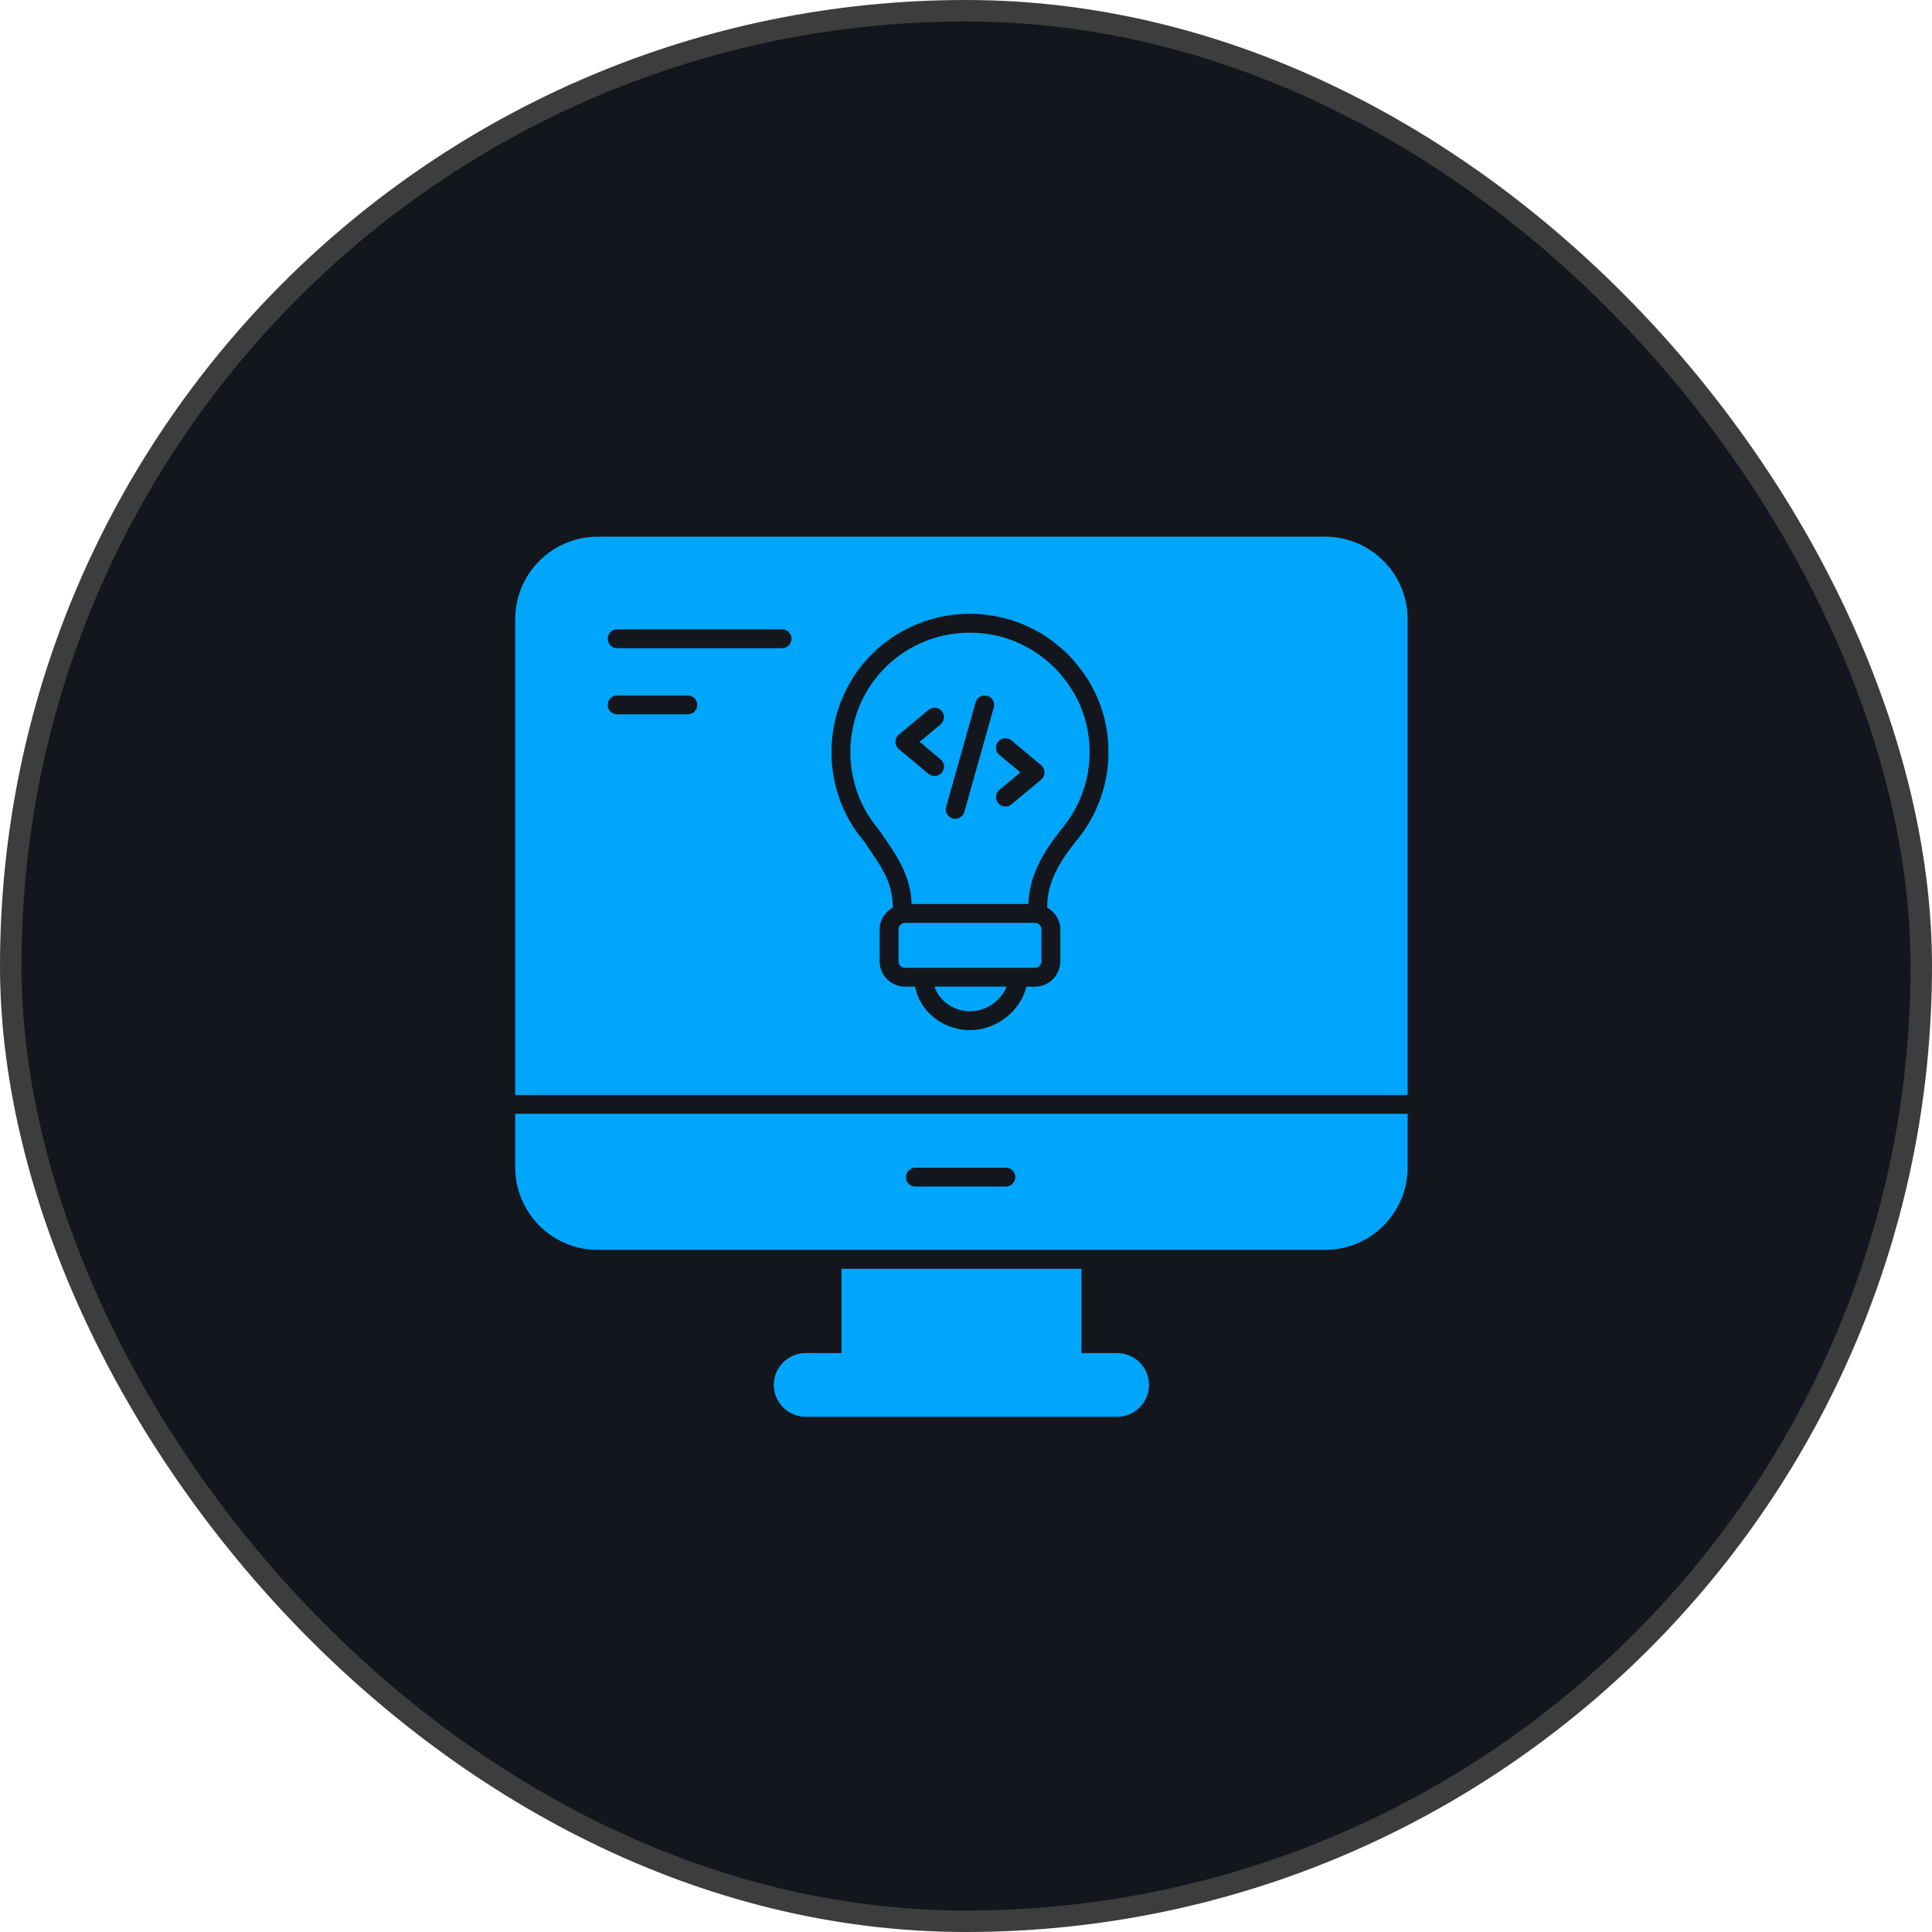 <svg width="90" height="90" viewBox="0 0 90 90" fill="none" xmlns="http://www.w3.org/2000/svg">
<rect x="0.5" y="0.5" width="89" height="89" rx="44.5" fill="#14161D" stroke="#3D3D3D"/>
<path d="M52.04 63.031H50.38V59.105H39.199V63.031H37.539C36.714 63.031 36.046 63.69 36.046 64.516C36.046 65.332 36.714 66 37.539 66H52.04C52.857 66 53.525 65.332 53.525 64.516C53.525 63.69 52.857 63.031 52.04 63.031Z" fill="#00A6FB"/>
<path d="M48.578 30.629C48.346 30.445 48.111 30.29 47.889 30.174C47.578 30 47.27 29.864 46.961 29.761C46.738 29.686 46.515 29.625 46.299 29.584C45.412 29.402 44.45 29.444 43.581 29.703C41.208 30.415 39.613 32.56 39.613 35.042C39.613 36.357 40.074 37.626 40.912 38.614C40.982 38.703 41.056 38.81 41.148 38.954L41.283 39.151C41.746 39.822 42.439 40.828 42.465 42.112H47.908C47.938 40.572 48.908 39.323 49.326 38.783L49.564 38.479C50.334 37.508 50.759 36.287 50.759 35.042C50.759 33.793 50.358 32.621 49.599 31.651C49.303 31.259 48.96 30.916 48.578 30.629ZM43.816 35.373C44.002 35.528 44.027 35.805 43.871 35.991C43.785 36.095 43.66 36.149 43.534 36.149C43.435 36.149 43.335 36.116 43.253 36.047L41.871 34.895C41.771 34.812 41.713 34.689 41.713 34.558C41.713 34.428 41.771 34.304 41.871 34.221L43.253 33.069C43.439 32.914 43.716 32.938 43.871 33.125C44.027 33.311 44.002 33.588 43.816 33.743L42.839 34.558L43.816 35.373ZM46.294 32.957L44.922 37.821C44.867 38.015 44.691 38.141 44.499 38.141C44.46 38.141 44.419 38.136 44.38 38.125C44.147 38.059 44.01 37.816 44.076 37.583L45.449 32.718C45.515 32.484 45.759 32.349 45.991 32.415C46.224 32.481 46.361 32.724 46.294 32.957ZM48.5 36.319L47.119 37.47C47.036 37.539 46.937 37.572 46.837 37.572C46.712 37.572 46.587 37.518 46.5 37.414C46.345 37.228 46.37 36.951 46.556 36.796L47.533 35.982L46.556 35.167C46.37 35.012 46.345 34.735 46.5 34.549C46.656 34.363 46.933 34.339 47.119 34.493L48.5 35.645C48.6 35.728 48.657 35.852 48.657 35.982C48.657 36.112 48.6 36.236 48.5 36.319Z" fill="#00A6FB"/>
<path d="M48.222 42.992H42.149C41.989 42.997 41.856 43.131 41.856 43.291V44.781C41.856 44.948 41.991 45.083 42.158 45.083H42.624H47.904H48.214C48.38 45.083 48.515 44.948 48.515 44.781V43.291C48.515 43.131 48.382 42.997 48.222 42.992Z" fill="#00A6FB"/>
<path d="M43.887 46.556C44.221 46.907 44.694 47.11 45.183 47.11C46 47.11 46.648 46.568 46.895 45.961H43.533C43.599 46.173 43.719 46.378 43.887 46.556Z" fill="#00A6FB"/>
<path d="M61.725 25H27.849C25.723 25 24 26.723 24 28.849V51.008H65.574V28.849C65.574 26.723 63.851 25 61.725 25ZM32.041 33.276H28.749C28.506 33.276 28.31 33.08 28.31 32.837C28.31 32.595 28.506 32.398 28.749 32.398H32.041C32.283 32.398 32.48 32.595 32.48 32.837C32.48 33.08 32.283 33.276 32.041 33.276ZM36.432 30.194H28.749C28.506 30.194 28.31 29.997 28.31 29.755C28.31 29.512 28.506 29.316 28.749 29.316H36.432C36.675 29.316 36.871 29.512 36.871 29.755C36.871 29.997 36.675 30.194 36.432 30.194ZM50.252 39.024C50.189 39.113 50.157 39.149 50.127 39.179L50.018 39.324C49.619 39.838 48.785 40.913 48.785 42.185V42.281C49.142 42.484 49.393 42.853 49.393 43.291V44.781C49.393 45.432 48.864 45.962 48.214 45.962H47.812C47.537 47.095 46.426 47.988 45.183 47.988C44.454 47.988 43.75 47.686 43.249 47.161C42.917 46.81 42.707 46.396 42.632 45.962H42.158C41.507 45.962 40.977 45.432 40.977 44.781V43.291C40.977 42.852 41.23 42.483 41.587 42.28V42.185C41.587 41.139 41.018 40.314 40.56 39.65L40.414 39.437C40.334 39.311 40.277 39.226 40.231 39.168C39.27 38.035 38.734 36.565 38.734 35.042C38.734 32.169 40.581 29.685 43.33 28.861C44.348 28.557 45.434 28.508 46.469 28.723C46.714 28.768 46.976 28.84 47.238 28.927C47.6 29.047 47.959 29.207 48.307 29.401C48.567 29.537 48.85 29.723 49.115 29.934C49.553 30.263 49.953 30.663 50.295 31.115C51.172 32.235 51.637 33.595 51.637 35.042C51.637 36.484 51.145 37.899 50.252 39.024Z" fill="#00A6FB"/>
<path d="M24 54.376C24 56.502 25.723 58.225 27.849 58.225H61.725C63.851 58.225 65.574 56.502 65.574 54.376V51.886H24V54.376ZM42.641 54.396H46.858C47.101 54.396 47.297 54.593 47.297 54.836C47.297 55.078 47.101 55.275 46.858 55.275H42.641C42.398 55.275 42.201 55.078 42.201 54.836C42.201 54.593 42.398 54.396 42.641 54.396Z" fill="#00A6FB"/>
</svg>
